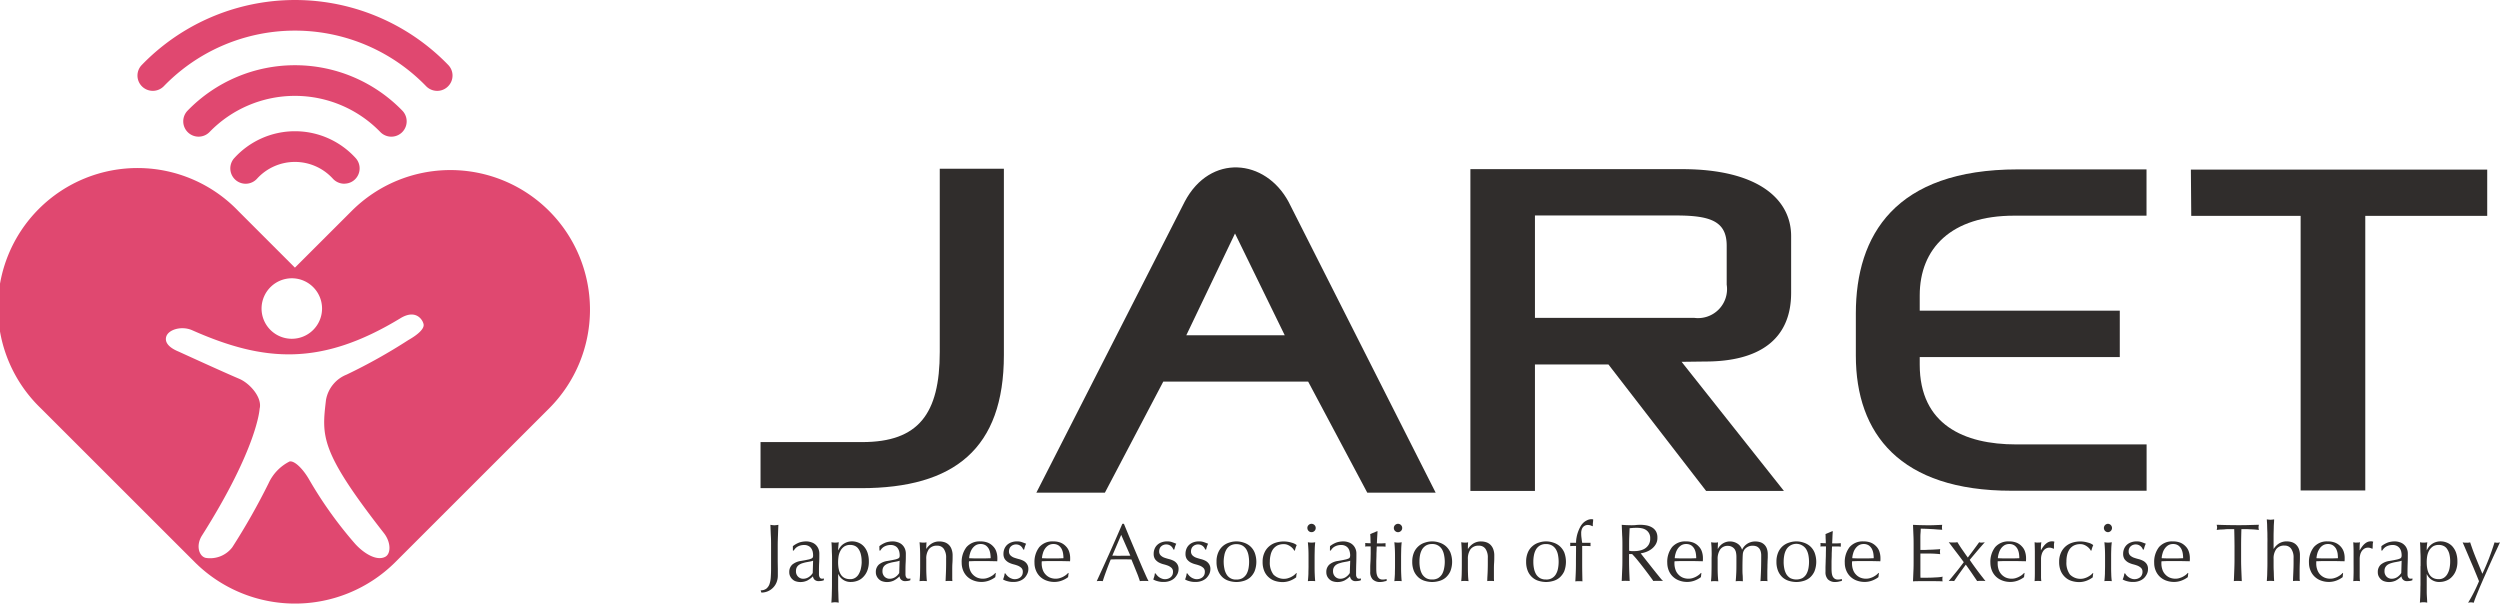<svg id="logo" xmlns="http://www.w3.org/2000/svg" width="191.503" height="46.233" viewBox="0 0 191.503 46.233">
  <g id="グループ_26" data-name="グループ 26">
    <path id="パス_191" data-name="パス 191" d="M352.629,23.323a10.693,10.693,0,0,0-15.122,0l-4.348,4.343-4.343-4.343A10.693,10.693,0,1,0,313.7,38.445l11.83,11.823a10.881,10.881,0,0,0,15.274,0l11.83-11.823A10.7,10.7,0,0,0,352.629,23.323Zm-19.673,5.158a2.317,2.317,0,1,1-2.353,2.28A2.323,2.323,0,0,1,332.956,28.481Zm8.885,4.736a42.331,42.331,0,0,1-4.72,2.641,2.565,2.565,0,0,0-1.583,1.943c-.321,2.767-.5,3.882,4.441,10.205.546.7.543,1.583.094,1.812-.7.361-1.714-.339-2.306-1a31.239,31.239,0,0,1-3.5-4.886c-.435-.773-1.1-1.487-1.512-1.421a3.494,3.494,0,0,0-1.608,1.66,50.536,50.536,0,0,1-2.784,4.912,2.13,2.13,0,0,1-2.039.815c-.52-.124-.763-.951-.293-1.7,4.282-6.764,4.422-9.716,4.422-9.716.227-.852-.74-1.953-1.557-2.3-1.187-.5-4.638-2.081-4.638-2.081-.873-.358-1.058-.78-.962-1.133.15-.56,1.18-.866,1.99-.508,5.483,2.43,9.847,2.793,15.957-.92,1.215-.74,1.74.171,1.775.492S342.609,32.781,341.841,33.217Z" transform="translate(-310.567 -7.164)" fill="#e04870"/>
    <g id="グループ_25" data-name="グループ 25" transform="translate(10.527)">
      <g id="グループ_22" data-name="グループ 22">
        <path id="パス_192" data-name="パス 192" d="M338.023,21.587a1.181,1.181,0,0,1-.845-.356,13.981,13.981,0,0,0-20.094,0,1.178,1.178,0,0,1-1.662.023A1.165,1.165,0,0,1,315.4,19.6a16.331,16.331,0,0,1,23.468,0,1.165,1.165,0,0,1-.026,1.655,1.153,1.153,0,0,1-.815.332Z" transform="translate(-315.063 -14.627)" fill="#e04870"/>
      </g>
      <g id="グループ_23" data-name="グループ 23" transform="translate(3.508 4.994)">
        <path id="パス_193" data-name="パス 193" d="M317.736,22.234a1.174,1.174,0,0,1-.84-1.992,11.461,11.461,0,0,1,16.451,0,1.175,1.175,0,1,1-1.688,1.636,9.109,9.109,0,0,0-13.08,0,1.168,1.168,0,0,1-.843.356Z" transform="translate(-316.562 -16.76)" fill="#e04870"/>
      </g>
      <g id="グループ_24" data-name="グループ 24" transform="translate(7.115 10.053)">
        <path id="パス_194" data-name="パス 194" d="M326.834,22.941a1.19,1.19,0,0,1-.873-.382,3.927,3.927,0,0,0-5.815,0,1.175,1.175,0,1,1-1.737-1.583,6.281,6.281,0,0,1,9.294,0,1.176,1.176,0,0,1-.08,1.66,1.164,1.164,0,0,1-.789.3Z" transform="translate(-318.102 -18.921)" fill="#e04870"/>
      </g>
    </g>
  </g>
  <g id="グループ_46" data-name="グループ 46" transform="translate(58.258 12.823)">
    <g id="グループ_30" data-name="グループ 30" transform="translate(0)">
      <g id="グループ_29" data-name="グループ 29">
        <g id="グループ_27" data-name="グループ 27" transform="translate(109.566 0.167)">
          <path id="パス_195" data-name="パス 195" d="M329.521,39.551l-.028-3.545h22.7v3.545h-9.341V60.584H337.9V39.551Z" transform="translate(-329.493 -36.006)" fill="#302d2c"/>
        </g>
        <path id="パス_196" data-name="パス 196" d="M324.012,50.27V47.035c0-5.979,3-11.032,12.4-11.032h9.866v3.545H336.13c-4.8,0-7.225,2.491-7.225,6.11v1.166H344.23v3.554H328.905v.581c0,4.607,3.409,6.11,7.379,6.11h10v3.549H335.933C327.4,60.618,324.012,56.254,324.012,50.27Z" transform="translate(-240.11 -35.85)" fill="#302d2c"/>
        <path id="パス_197" data-name="パス 197" d="M333.884,50.758l1.817-.023c4.046,0,6.574-1.625,6.574-5.263V41.126c0-2.819-2.528-5.127-8.349-5.127h-16.22V60.647h4.945V50.959h5.628l7.483,9.688h5.96Zm-11.233-3.367V39.548h10.788c2.646,0,3.9.431,3.9,2.318v2.978a2.222,2.222,0,0,1-2.486,2.547Z" transform="translate(-263.33 -35.865)" fill="#302d2c"/>
        <path id="パス_198" data-name="パス 198" d="M313.786,60.462h-7.693v-3.53h7.792c4.3,0,5.937-2.159,5.937-6.9V35.992h4.912V50.268C324.733,57.432,320.936,60.462,313.786,60.462Z" transform="translate(-306.093 -35.891)" fill="#302d2c"/>
        <g id="グループ_28" data-name="グループ 28" transform="translate(21.127)">
          <path id="パス_199" data-name="パス 199" d="M310.605,60.888l11.373-22.307c1.948-3.68,6.167-3.287,7.951.033l11.266,22.274h-5.239l-4.528-8.508h-11.1l-4.472,8.508Zm19.029-12.057-3.811-7.8-3.732,7.8Z" transform="translate(-310.605 -35.97)" fill="#302d2c"/>
        </g>
      </g>
    </g>
    <g id="グループ_31" data-name="グループ 31" transform="translate(0.023 26.945)">
      <path id="パス_200" data-name="パス 200" d="M306.52,46.706a.8.8,0,0,0,.239-.342,2.043,2.043,0,0,0,.1-.524c.014-.2.023-.421.023-.67V43.447c0-.281,0-.548-.019-.815l-.033-.815.159.023a.757.757,0,0,0,.145.009.857.857,0,0,0,.155-.009l.154-.023c-.014.281-.023.553-.033.815s-.019.534-.019.815c0,.187,0,.384,0,.581l0,.595.009.562v.5a1.4,1.4,0,0,1-.089.515,1.206,1.206,0,0,1-.262.417,1.223,1.223,0,0,1-.913.389l-.052-.173A.682.682,0,0,0,306.52,46.706Z" transform="translate(-306.098 -41.383)" fill="#302d2c"/>
      <path id="パス_201" data-name="パス 201" d="M306.839,42.454a1.845,1.845,0,0,1,.52-.29,1.738,1.738,0,0,1,.492-.075,1.171,1.171,0,0,1,.412.07.851.851,0,0,1,.323.187.9.9,0,0,1,.206.295.975.975,0,0,1,.075.379c0,.234,0,.473-.014.712s-.014.482-.014.749l0,.159a.663.663,0,0,0,.028.15.363.363,0,0,0,.075.112.194.194,0,0,0,.14.042l.066,0,.066-.023v.14a.7.7,0,0,1-.173.052,1.684,1.684,0,0,1-.229.019.435.435,0,0,1-.309-.108.4.4,0,0,1-.122-.262,1.813,1.813,0,0,1-.45.332,1.224,1.224,0,0,1-.538.108,1.116,1.116,0,0,1-.3-.047.621.621,0,0,1-.267-.145.719.719,0,0,1-.187-.239.657.657,0,0,1-.075-.323.748.748,0,0,1,.234-.585,1.322,1.322,0,0,1,.651-.276c.225-.037.4-.07.529-.1a1.07,1.07,0,0,0,.281-.084.2.2,0,0,0,.112-.1.451.451,0,0,0,.019-.15,1.289,1.289,0,0,0-.037-.3.8.8,0,0,0-.122-.253.544.544,0,0,0-.211-.169.679.679,0,0,0-.318-.066,1,1,0,0,0-.468.108.758.758,0,0,0-.323.318h-.07Zm1.55,1.114a1.457,1.457,0,0,1-.248.066l-.286.052a2.835,2.835,0,0,0-.285.075.933.933,0,0,0-.248.117.566.566,0,0,0-.178.187.592.592,0,0,0-.066.29.568.568,0,0,0,.169.445.542.542,0,0,0,.379.15.778.778,0,0,0,.435-.131,1,1,0,0,0,.3-.309Z" transform="translate(-304.386 -40.385)" fill="#302d2c"/>
      <path id="パス_202" data-name="パス 202" d="M307.3,43.981c0-.145,0-.3,0-.464s0-.337-.009-.5-.009-.323-.014-.473-.014-.281-.023-.389a1.877,1.877,0,0,0,.281.028,1.764,1.764,0,0,0,.281-.028c-.014.108-.023.211-.033.309s-.014.2-.014.3h.014a1.076,1.076,0,0,1,.126-.215,1,1,0,0,1,.206-.22,1.228,1.228,0,0,1,.309-.173,1.18,1.18,0,0,1,.417-.07,1.246,1.246,0,0,1,.468.094,1.121,1.121,0,0,1,.412.276,1.4,1.4,0,0,1,.29.482,2.053,2.053,0,0,1,.108.693,1.835,1.835,0,0,1-.117.693,1.409,1.409,0,0,1-.314.492,1.139,1.139,0,0,1-.431.286,1.429,1.429,0,0,1-.492.094,1.017,1.017,0,0,1-.983-.6h-.014v.393c0,.136,0,.286,0,.45s0,.332.009.5.009.318.014.464.014.276.019.379a1.849,1.849,0,0,0-.281-.033,2,2,0,0,0-.281.033c.009-.1.014-.229.023-.379s.009-.3.014-.464.009-.328.009-.5,0-.314,0-.45Zm2.266-.351a2.1,2.1,0,0,0-.08-.623,1.189,1.189,0,0,0-.2-.393.669.669,0,0,0-.281-.2.9.9,0,0,0-.309-.056.821.821,0,0,0-.426.1.891.891,0,0,0-.29.286,1.422,1.422,0,0,0-.169.421,3,3,0,0,0-.047.51c0,.871.3,1.306.918,1.306a.7.7,0,0,0,.389-.1.785.785,0,0,0,.276-.29,1.419,1.419,0,0,0,.164-.431A2.386,2.386,0,0,0,309.571,43.629Z" transform="translate(-301.845 -40.385)" fill="#302d2c"/>
      <path id="パス_203" data-name="パス 203" d="M308.254,42.454a1.847,1.847,0,0,1,.52-.29,1.738,1.738,0,0,1,.492-.075,1.172,1.172,0,0,1,.412.07.852.852,0,0,1,.323.187.9.9,0,0,1,.206.295.979.979,0,0,1,.075.379c0,.234,0,.473-.014.712s-.014.482-.014.749l0,.159a.651.651,0,0,0,.028.15.362.362,0,0,0,.075.112.194.194,0,0,0,.14.042l.066,0,.066-.023v.14a.7.7,0,0,1-.173.052,1.686,1.686,0,0,1-.229.019.415.415,0,0,1-.3-.108.379.379,0,0,1-.126-.262,1.814,1.814,0,0,1-.449.332,1.225,1.225,0,0,1-.538.108,1.115,1.115,0,0,1-.3-.047.62.62,0,0,1-.267-.145.722.722,0,0,1-.187-.239.659.659,0,0,1-.075-.323.748.748,0,0,1,.234-.585,1.322,1.322,0,0,1,.651-.276c.225-.037.4-.07.529-.1a1.07,1.07,0,0,0,.281-.084.205.205,0,0,0,.112-.1.451.451,0,0,0,.019-.15,1.289,1.289,0,0,0-.038-.3.79.79,0,0,0-.122-.253.544.544,0,0,0-.211-.169.667.667,0,0,0-.318-.066,1,1,0,0,0-.468.108.757.757,0,0,0-.323.318h-.07Zm1.55,1.114a1.462,1.462,0,0,1-.248.066l-.286.052a2.847,2.847,0,0,0-.286.075.935.935,0,0,0-.248.117.564.564,0,0,0-.178.187.592.592,0,0,0-.065.29.569.569,0,0,0,.168.445.542.542,0,0,0,.379.15.778.778,0,0,0,.436-.131,1.006,1.006,0,0,0,.3-.309Z" transform="translate(-299.175 -40.385)" fill="#302d2c"/>
      <path id="パス_204" data-name="パス 204" d="M310.553,42.66a.584.584,0,0,0-.5-.243.758.758,0,0,0-.642.267,1.248,1.248,0,0,0-.2.759v.538c0,.187,0,.384.009.59s.019.393.038.562q-.147-.014-.281-.014t-.281.014c.019-.169.033-.356.038-.562s.009-.4.009-.59v-.656c0-.187,0-.384-.009-.59s-.019-.4-.038-.581a1.875,1.875,0,0,0,.281.028l.108,0,.145-.023c-.014.164-.019.332-.019.5h.009a1.276,1.276,0,0,1,.421-.417,1.1,1.1,0,0,1,.581-.15,1.334,1.334,0,0,1,.356.051.839.839,0,0,1,.557.506,1.345,1.345,0,0,1,.094.534c0,.183,0,.365-.014.557s-.014.393-.014.6v.407l0,.2.009.183a2.411,2.411,0,0,0-.52,0c.009-.22.019-.44.028-.67s.014-.468.014-.712v-.384A1.158,1.158,0,0,0,310.553,42.66Z" transform="translate(-296.539 -40.385)" fill="#302d2c"/>
      <path id="パス_205" data-name="パス 205" d="M309.384,43.737a1.842,1.842,0,0,1,.365-1.208,1.324,1.324,0,0,1,1.068-.44,1.507,1.507,0,0,1,.576.1,1.151,1.151,0,0,1,.4.281,1.012,1.012,0,0,1,.243.4,1.544,1.544,0,0,1,.08.492l0,.126-.009.122-.67-.014c-.225,0-.445,0-.67,0-.14,0-.276,0-.412,0l-.412.014-.009.094v.08a1.449,1.449,0,0,0,.075.459.972.972,0,0,0,.211.365,1.049,1.049,0,0,0,.337.248,1.122,1.122,0,0,0,.464.089,1.057,1.057,0,0,0,.262-.033,1.644,1.644,0,0,0,.253-.094,2.01,2.01,0,0,0,.239-.14,1.4,1.4,0,0,0,.192-.178l.028.019-.037.309a1.915,1.915,0,0,1-.468.258,1.636,1.636,0,0,1-.581.108,1.7,1.7,0,0,1-.613-.108,1.4,1.4,0,0,1-.487-.3,1.35,1.35,0,0,1-.314-.468A1.584,1.584,0,0,1,309.384,43.737Zm1.447-1.447a.7.7,0,0,0-.393.108.948.948,0,0,0-.262.267,1.255,1.255,0,0,0-.155.351,1.51,1.51,0,0,0-.065.361l.4.014c.141,0,.276,0,.412,0s.276,0,.417,0l.417-.014a2.426,2.426,0,0,0-.028-.356,1.169,1.169,0,0,0-.112-.356.8.8,0,0,0-.234-.267A.69.69,0,0,0,310.831,42.29Z" transform="translate(-293.998 -40.385)" fill="#302d2c"/>
      <path id="パス_206" data-name="パス 206" d="M310.351,44.688a.746.746,0,0,0,.155.14.782.782,0,0,0,.206.108.633.633,0,0,0,.248.047.737.737,0,0,0,.229-.037.664.664,0,0,0,.2-.108.559.559,0,0,0,.136-.173.578.578,0,0,0,.047-.243.4.4,0,0,0-.108-.3.93.93,0,0,0-.272-.173,3.275,3.275,0,0,0-.361-.112,1.709,1.709,0,0,1-.356-.14.924.924,0,0,1-.276-.243.717.717,0,0,1-.108-.412.977.977,0,0,1,.07-.379.878.878,0,0,1,.2-.3.958.958,0,0,1,.328-.2,1.224,1.224,0,0,1,.45-.075,1.034,1.034,0,0,1,.388.066c.108.037.206.08.3.112a1.377,1.377,0,0,0-.094.229,2.1,2.1,0,0,0-.056.215H311.6a.6.6,0,0,0-.192-.272.583.583,0,0,0-.361-.117.526.526,0,0,0-.187.033.5.5,0,0,0-.169.094.434.434,0,0,0-.126.159.564.564,0,0,0-.052.243.417.417,0,0,0,.113.309.8.8,0,0,0,.271.173c.108.037.229.075.356.108a1.641,1.641,0,0,1,.36.131.738.738,0,0,1,.272.239.663.663,0,0,1,.112.412.811.811,0,0,1-.084.356,1.11,1.11,0,0,1-.22.318,1.037,1.037,0,0,1-.361.22,1.308,1.308,0,0,1-.468.08,1.591,1.591,0,0,1-.482-.061,1.222,1.222,0,0,1-.323-.131,1.881,1.881,0,0,0,.075-.22.853.853,0,0,0,.042-.239h.075A.482.482,0,0,0,310.351,44.688Z" transform="translate(-291.505 -40.385)" fill="#302d2c"/>
      <path id="パス_207" data-name="パス 207" d="M310.575,43.737a1.842,1.842,0,0,1,.365-1.208,1.323,1.323,0,0,1,1.068-.44,1.508,1.508,0,0,1,.576.1,1.152,1.152,0,0,1,.4.281,1.012,1.012,0,0,1,.243.4,1.544,1.544,0,0,1,.08.492l0,.126-.009.122-.67-.014c-.225,0-.45,0-.67,0-.14,0-.276,0-.412,0l-.412.014-.009.094v.08a1.45,1.45,0,0,0,.075.459.971.971,0,0,0,.211.365,1,1,0,0,0,.337.248,1.121,1.121,0,0,0,.463.089,1,1,0,0,0,.258-.033,1.533,1.533,0,0,0,.258-.094,1.637,1.637,0,0,0,.234-.14,1.006,1.006,0,0,0,.192-.178l.033.019-.037.309a1.913,1.913,0,0,1-.468.258,1.636,1.636,0,0,1-.581.108,1.7,1.7,0,0,1-.613-.108,1.334,1.334,0,0,1-.8-.768A1.5,1.5,0,0,1,310.575,43.737Zm1.447-1.447a.706.706,0,0,0-.393.108.954.954,0,0,0-.262.267,1.131,1.131,0,0,0-.154.351,1.515,1.515,0,0,0-.066.361l.4.014c.14,0,.276,0,.412,0s.276,0,.417,0l.417-.014a2.427,2.427,0,0,0-.028-.356,1.172,1.172,0,0,0-.112-.356.8.8,0,0,0-.234-.267A.689.689,0,0,0,312.022,42.29Z" transform="translate(-289.612 -40.385)" fill="#302d2c"/>
      <path id="パス_208" data-name="パス 208" d="M315.564,46.193a1.013,1.013,0,0,0-.164-.014h-.337a1.011,1.011,0,0,0-.164.014c-.028-.1-.07-.211-.117-.346s-.108-.281-.168-.426l-.183-.454c-.066-.155-.122-.295-.178-.435l-.407-.009c-.14,0-.276,0-.412,0s-.257,0-.384,0l-.384.009c-.136.328-.253.637-.361.932s-.192.538-.248.73a1.723,1.723,0,0,0-.229-.014,1.8,1.8,0,0,0-.234.014c.337-.73.67-1.461.993-2.182s.646-1.461.969-2.21h.122q.147.365.323.787c.117.286.239.567.36.857l.365.862.337.791c.108.248.206.464.29.656S315.512,46.095,315.564,46.193Zm-2.777-1.953c.108,0,.22,0,.337.009s.229,0,.337,0,.234,0,.351,0,.234,0,.356-.009l-.7-1.592Z" transform="translate(-285.864 -41.445)" fill="#302d2c"/>
      <path id="パス_209" data-name="パス 209" d="M312.808,44.688a.747.747,0,0,0,.155.14.781.781,0,0,0,.206.108.632.632,0,0,0,.248.047.714.714,0,0,0,.229-.037.664.664,0,0,0,.2-.108.561.561,0,0,0,.136-.173.578.578,0,0,0,.047-.243.4.4,0,0,0-.108-.3.928.928,0,0,0-.271-.173,3.286,3.286,0,0,0-.361-.112,1.707,1.707,0,0,1-.356-.14.926.926,0,0,1-.276-.243.717.717,0,0,1-.108-.412.977.977,0,0,1,.07-.379.824.824,0,0,1,.2-.3.893.893,0,0,1,.323-.2,1.223,1.223,0,0,1,.45-.075,1.035,1.035,0,0,1,.389.066c.108.037.206.08.3.112a1.377,1.377,0,0,0-.094.229,2.108,2.108,0,0,0-.056.215h-.075a.593.593,0,0,0-.192-.272.583.583,0,0,0-.361-.117.526.526,0,0,0-.187.033.5.5,0,0,0-.168.094.434.434,0,0,0-.126.159.564.564,0,0,0-.052.243.417.417,0,0,0,.113.309.8.8,0,0,0,.271.173c.108.037.229.075.356.108a1.64,1.64,0,0,1,.361.131.739.739,0,0,1,.272.239.663.663,0,0,1,.112.412.874.874,0,0,1-.08.356,1.229,1.229,0,0,1-.225.318,1.037,1.037,0,0,1-.361.22,1.308,1.308,0,0,1-.468.08,1.59,1.59,0,0,1-.482-.061,1.222,1.222,0,0,1-.323-.131,1.916,1.916,0,0,0,.075-.22.853.853,0,0,0,.042-.239h.075A.482.482,0,0,0,312.808,44.688Z" transform="translate(-282.457 -40.385)" fill="#302d2c"/>
      <path id="パス_210" data-name="パス 210" d="M313.329,44.688a.745.745,0,0,0,.154.14.783.783,0,0,0,.206.108.632.632,0,0,0,.248.047.737.737,0,0,0,.23-.037.663.663,0,0,0,.2-.108.56.56,0,0,0,.136-.173.58.58,0,0,0,.047-.243.4.4,0,0,0-.108-.3.935.935,0,0,0-.272-.173,3.277,3.277,0,0,0-.361-.112,1.7,1.7,0,0,1-.356-.14.925.925,0,0,1-.276-.243.717.717,0,0,1-.108-.412.977.977,0,0,1,.07-.379.827.827,0,0,1,.2-.3.9.9,0,0,1,.323-.2,1.224,1.224,0,0,1,.45-.075,1.036,1.036,0,0,1,.389.066c.108.037.206.08.3.112a1.377,1.377,0,0,0-.094.229,2.148,2.148,0,0,0-.056.215h-.075a.6.6,0,0,0-.192-.272.584.584,0,0,0-.361-.117.527.527,0,0,0-.187.033.5.5,0,0,0-.168.094.432.432,0,0,0-.126.159.565.565,0,0,0-.052.243.418.418,0,0,0,.112.309.8.8,0,0,0,.272.173c.108.037.229.075.356.108a1.644,1.644,0,0,1,.361.131.737.737,0,0,1,.271.239.662.662,0,0,1,.113.412.874.874,0,0,1-.08.356,1.228,1.228,0,0,1-.225.318,1.037,1.037,0,0,1-.361.22,1.307,1.307,0,0,1-.468.08,1.591,1.591,0,0,1-.482-.061,1.222,1.222,0,0,1-.323-.131,1.916,1.916,0,0,0,.075-.22.853.853,0,0,0,.042-.239h.075A.483.483,0,0,0,313.329,44.688Z" transform="translate(-280.539 -40.385)" fill="#302d2c"/>
      <path id="パス_211" data-name="パス 211" d="M313.553,43.653a1.7,1.7,0,0,1,.136-.726,1.341,1.341,0,0,1,.351-.482,1.362,1.362,0,0,1,.492-.267,1.717,1.717,0,0,1,1.091,0,1.4,1.4,0,0,1,.492.267,1.339,1.339,0,0,1,.351.482,2,2,0,0,1,0,1.452,1.381,1.381,0,0,1-.351.482,1.309,1.309,0,0,1-.492.258,1.909,1.909,0,0,1-1.091,0,1.273,1.273,0,0,1-.492-.258,1.383,1.383,0,0,1-.351-.482A1.718,1.718,0,0,1,313.553,43.653Zm.548,0a2.51,2.51,0,0,0,.051.506,1.335,1.335,0,0,0,.159.44.81.81,0,0,0,.763.412.912.912,0,0,0,.468-.108.929.929,0,0,0,.3-.3,1.44,1.44,0,0,0,.159-.44,2.753,2.753,0,0,0,0-1.011,1.4,1.4,0,0,0-.159-.44.887.887,0,0,0-.3-.3.913.913,0,0,0-.468-.112.9.9,0,0,0-.464.112.849.849,0,0,0-.3.3,1.3,1.3,0,0,0-.159.44A2.51,2.51,0,0,0,314.1,43.653Z" transform="translate(-278.646 -40.385)" fill="#302d2c"/>
      <path id="パス_212" data-name="パス 212" d="M314.307,43.653a1.618,1.618,0,0,1,.14-.7,1.363,1.363,0,0,1,.361-.487,1.428,1.428,0,0,1,.51-.281,2.041,2.041,0,0,1,1.208,0,1.023,1.023,0,0,1,.393.187,1.745,1.745,0,0,0-.08.2c-.024.07-.042.145-.061.22h-.051a.734.734,0,0,0-.117-.169,1.144,1.144,0,0,0-.178-.155,1.077,1.077,0,0,0-.229-.122.761.761,0,0,0-.276-.047,1.115,1.115,0,0,0-.487.1.983.983,0,0,0-.332.286,1.207,1.207,0,0,0-.187.431,2.143,2.143,0,0,0-.061.534,1.5,1.5,0,0,0,.276.979,1.132,1.132,0,0,0,1.068.295,1.9,1.9,0,0,0,.258-.094,1.94,1.94,0,0,0,.234-.14,1.393,1.393,0,0,0,.192-.178l.033.019a1.638,1.638,0,0,0-.042.309,1.876,1.876,0,0,1-.464.258,1.635,1.635,0,0,1-.581.108,1.979,1.979,0,0,1-.543-.08,1.262,1.262,0,0,1-.492-.267,1.281,1.281,0,0,1-.356-.478A1.752,1.752,0,0,1,314.307,43.653Z" transform="translate(-275.87 -40.385)" fill="#302d2c"/>
      <path id="パス_213" data-name="パス 213" d="M315.039,42.124a.3.3,0,0,1,.094-.229.317.317,0,0,1,.45,0,.3.3,0,0,1,.094.229.3.3,0,0,1-.094.225.318.318,0,0,1-.543-.225Zm.089,2.262c0-.187,0-.384-.009-.59s-.023-.4-.042-.581a1.872,1.872,0,0,0,.281.028,1.816,1.816,0,0,0,.281-.028c-.019.178-.033.37-.037.581s-.009.4-.009.59v.656c0,.187,0,.384.009.59s.019.393.037.562q-.14-.014-.281-.014t-.281.014q.028-.253.042-.562c0-.206.009-.4.009-.59Z" transform="translate(-273.174 -41.445)" fill="#302d2c"/>
      <path id="パス_214" data-name="パス 214" d="M315.626,42.454a1.846,1.846,0,0,1,.52-.29,1.73,1.73,0,0,1,.487-.075,1.179,1.179,0,0,1,.417.07.856.856,0,0,1,.524.482.9.9,0,0,1,.075.379c0,.234,0,.473-.009.712s-.014.482-.014.749l0,.159a.37.37,0,0,0,.028.15.349.349,0,0,0,.07.112.21.21,0,0,0,.14.042l.066,0,.065-.023v.14a.635.635,0,0,1-.173.052,1.556,1.556,0,0,1-.225.019.4.4,0,0,1-.435-.37,1.8,1.8,0,0,1-.445.332,1.239,1.239,0,0,1-.538.108,1.149,1.149,0,0,1-.309-.047.678.678,0,0,1-.267-.145.786.786,0,0,1-.187-.239.715.715,0,0,1-.07-.323.748.748,0,0,1,.234-.585,1.3,1.3,0,0,1,.651-.276c.225-.037.4-.07.529-.1a1.207,1.207,0,0,0,.281-.084.179.179,0,0,0,.108-.1.436.436,0,0,0,.023-.15,1.083,1.083,0,0,0-.042-.3.7.7,0,0,0-.117-.253.623.623,0,0,0-.211-.169.687.687,0,0,0-.323-.066,1.011,1.011,0,0,0-.468.108.757.757,0,0,0-.323.318h-.066Zm1.55,1.114a1.406,1.406,0,0,1-.253.066l-.286.052c-.094.019-.187.047-.281.075a.97.97,0,0,0-.253.117.6.6,0,0,0-.173.187.544.544,0,0,0-.07.29.571.571,0,0,0,.173.445.539.539,0,0,0,.375.15.757.757,0,0,0,.436-.131,1.006,1.006,0,0,0,.3-.309Z" transform="translate(-272.029 -40.385)" fill="#302d2c"/>
      <path id="パス_215" data-name="パス 215" d="M316.927,41.923c-.009.159-.019.314-.028.468s-.014.3-.024.464l.258,0c.126,0,.262-.009.407-.019l0,.07v.131l0,.066-.168-.014h-.5a1.651,1.651,0,0,0-.014.2c0,.117-.014.258-.014.417s-.009.328-.014.506v.468c0,.117,0,.234.009.346a1,1,0,0,0,.061.3.484.484,0,0,0,.15.215.424.424,0,0,0,.286.08.758.758,0,0,0,.136-.009,1.027,1.027,0,0,0,.15-.033v.15c-.07.014-.15.028-.234.052a1.223,1.223,0,0,1-.248.028.775.775,0,0,1-.585-.2.785.785,0,0,1-.187-.571c0-.112,0-.234,0-.365s.009-.276.019-.435.009-.328.014-.52,0-.4,0-.637h-.3l-.122.014.009-.075,0-.07,0-.066-.009-.061c.187.014.328.019.417.019,0-.084-.009-.187-.009-.314s-.009-.253-.019-.389l.524-.22Z" transform="translate(-269.687 -40.996)" fill="#302d2c"/>
      <path id="パス_216" data-name="パス 216" d="M316.454,42.124a.3.3,0,0,1,.094-.229.317.317,0,0,1,.45,0,.3.3,0,0,1,.094.229.3.3,0,0,1-.094.225.317.317,0,0,1-.45,0A.3.3,0,0,1,316.454,42.124Zm.089,2.262c0-.187,0-.384-.009-.59s-.023-.4-.042-.581a1.871,1.871,0,0,0,.281.028,1.817,1.817,0,0,0,.281-.028c-.019.178-.033.37-.037.581s-.009.4-.009.59v.656c0,.187,0,.384.009.59s.019.393.037.562q-.14-.014-.281-.014t-.281.014q.028-.253.042-.562c0-.206.009-.4.009-.59Z" transform="translate(-267.964 -41.445)" fill="#302d2c"/>
      <path id="パス_217" data-name="パス 217" d="M316.755,43.653a1.779,1.779,0,0,1,.136-.726,1.354,1.354,0,0,1,.356-.482,1.326,1.326,0,0,1,.492-.267,1.692,1.692,0,0,1,.543-.089,1.671,1.671,0,0,1,.543.089,1.363,1.363,0,0,1,.492.267,1.407,1.407,0,0,1,.356.482,2.006,2.006,0,0,1,0,1.452,1.453,1.453,0,0,1-.356.482,1.274,1.274,0,0,1-.492.258,1.953,1.953,0,0,1-.543.08,1.98,1.98,0,0,1-.543-.08,1.242,1.242,0,0,1-.492-.258,1.4,1.4,0,0,1-.356-.482A1.8,1.8,0,0,1,316.755,43.653Zm.552,0a2.513,2.513,0,0,0,.047.506,1.453,1.453,0,0,0,.159.44.945.945,0,0,0,.3.3.882.882,0,0,0,.463.108.894.894,0,0,0,.464-.108.944.944,0,0,0,.3-.3,1.443,1.443,0,0,0,.155-.44,2.511,2.511,0,0,0,0-1.011,1.4,1.4,0,0,0-.155-.44.839.839,0,0,0-.768-.417.883.883,0,0,0-.463.112.9.9,0,0,0-.3.3,1.409,1.409,0,0,0-.159.44A2.513,2.513,0,0,0,317.308,43.653Z" transform="translate(-266.856 -40.385)" fill="#302d2c"/>
      <path id="パス_218" data-name="パス 218" d="M319.415,42.66a.584.584,0,0,0-.5-.243.758.758,0,0,0-.642.267,1.248,1.248,0,0,0-.206.759v.538c0,.187,0,.384.009.59a4.917,4.917,0,0,0,.042.562q-.148-.014-.281-.014c-.094,0-.187,0-.281.014.019-.169.033-.356.037-.562s.009-.4.009-.59v-.656c0-.187,0-.384-.009-.59s-.019-.4-.037-.581a1.874,1.874,0,0,0,.281.028l.108,0,.14-.023c-.014.164-.019.332-.019.5h.014a1.276,1.276,0,0,1,.421-.417,1.092,1.092,0,0,1,.581-.15,1.334,1.334,0,0,1,.356.051.836.836,0,0,1,.323.173.9.9,0,0,1,.234.332,1.345,1.345,0,0,1,.094.534c0,.183,0,.365-.014.557s-.014.393-.014.6v.407l0,.2.009.183a2.334,2.334,0,0,0-.262-.014,2.249,2.249,0,0,0-.257.014c0-.22.019-.44.028-.67s.014-.468.014-.712v-.384A1.159,1.159,0,0,0,319.415,42.66Z" transform="translate(-263.906 -40.385)" fill="#302d2c"/>
      <path id="パス_219" data-name="パス 219" d="M318.618,43.653a1.775,1.775,0,0,1,.136-.726,1.3,1.3,0,0,1,.356-.482,1.325,1.325,0,0,1,.492-.267,1.692,1.692,0,0,1,.543-.089,1.672,1.672,0,0,1,.543.089,1.364,1.364,0,0,1,.492.267,1.407,1.407,0,0,1,.356.482,2.073,2.073,0,0,1,0,1.452,1.453,1.453,0,0,1-.356.482,1.274,1.274,0,0,1-.492.258,1.955,1.955,0,0,1-.543.08,1.98,1.98,0,0,1-.543-.08,1.241,1.241,0,0,1-.492-.258,1.336,1.336,0,0,1-.356-.482A1.791,1.791,0,0,1,318.618,43.653Zm.552,0a2.513,2.513,0,0,0,.047.506,1.45,1.45,0,0,0,.159.44.9.9,0,0,0,.3.3.882.882,0,0,0,.463.108.81.81,0,0,0,.763-.412,1.333,1.333,0,0,0,.159-.44,2.753,2.753,0,0,0,0-1.011,1.3,1.3,0,0,0-.159-.44.847.847,0,0,0-.3-.3.9.9,0,0,0-.464-.112.883.883,0,0,0-.463.112.861.861,0,0,0-.3.3,1.406,1.406,0,0,0-.159.44A2.513,2.513,0,0,0,319.17,43.653Z" transform="translate(-259.995 -40.385)" fill="#302d2c"/>
      <path id="パス_220" data-name="パス 220" d="M320.692,42.17a.469.469,0,0,0-.234.056.448.448,0,0,0-.159.136.541.541,0,0,0-.089.2.8.8,0,0,0-.028.239c0,.075,0,.183.019.328s.033.276.056.407c.108,0,.215,0,.323,0s.211,0,.323,0l-.009.066,0,.061,0,.066.009.061-.323-.014c-.108,0-.215,0-.323,0,0,.454,0,.908,0,1.358s.009.9.019,1.358a.705.705,0,0,0-.136-.014h-.136c-.084,0-.178,0-.272.014.028-.454.047-.9.047-1.353s.009-.9.009-1.363c-.08,0-.154,0-.229,0l-.225.014.009-.061,0-.066,0-.061-.009-.066.229,0,.225,0a2.063,2.063,0,0,1,.037-.4,2.6,2.6,0,0,1,.108-.417,3,3,0,0,1,.173-.393,1.224,1.224,0,0,1,.225-.309,1.033,1.033,0,0,1,.286-.2.756.756,0,0,1,.356-.089.376.376,0,0,1,.126.019c0,.084-.009.169-.019.248s-.009.169-.009.253l-.037.019A.65.65,0,0,0,320.692,42.17Z" transform="translate(-257.341 -41.725)" fill="#302d2c"/>
      <path id="パス_221" data-name="パス 221" d="M320.234,43.447c0-.281,0-.548-.019-.815l-.033-.815c.122.009.239.019.356.023s.239.009.361.009.239,0,.356-.014.234-.019.361-.019a2.489,2.489,0,0,1,.5.051,1.277,1.277,0,0,1,.417.169.836.836,0,0,1,.281.3.949.949,0,0,1,.1.468.936.936,0,0,1-.136.52,1.255,1.255,0,0,1-.328.356,1.619,1.619,0,0,1-.417.22,1.961,1.961,0,0,1-.4.1l.206.262.295.375c.108.136.22.276.337.426l.342.431c.108.131.211.258.3.37s.173.2.234.258a1.324,1.324,0,0,0-.192-.014h-.37a1.1,1.1,0,0,0-.178.014c-.065-.089-.159-.22-.286-.393s-.272-.365-.426-.567-.314-.4-.473-.6-.309-.365-.445-.506h-.234v.459q0,.414.014.815c.009.272.023.534.033.791-.094-.009-.2-.014-.3-.014s-.211,0-.309.014l.033-.791c.014-.267.019-.538.019-.815Zm.515.356a1.111,1.111,0,0,0,.192.028l.23,0a1.774,1.774,0,0,0,.4-.047,1.194,1.194,0,0,0,.384-.15.919.919,0,0,0,.29-.295.863.863,0,0,0,.117-.473.724.724,0,0,0-.323-.656.868.868,0,0,0-.314-.126,1.643,1.643,0,0,0-.332-.037c-.15,0-.272,0-.365.009s-.178.014-.243.023c-.009.229-.019.459-.028.684s-.009.45-.009.679Z" transform="translate(-254.236 -41.383)" fill="#302d2c"/>
      <path id="パス_222" data-name="パス 222" d="M320.927,43.737a1.841,1.841,0,0,1,.365-1.208,1.323,1.323,0,0,1,1.068-.44,1.507,1.507,0,0,1,.576.1,1.151,1.151,0,0,1,.4.281,1.012,1.012,0,0,1,.243.4,1.544,1.544,0,0,1,.079.492l0,.126-.009.122-.67-.014c-.225,0-.449,0-.67,0-.14,0-.276,0-.412,0l-.412.014-.009.094v.08a1.449,1.449,0,0,0,.075.459.973.973,0,0,0,.211.365,1,1,0,0,0,.337.248,1.122,1.122,0,0,0,.464.089,1.057,1.057,0,0,0,.262-.033,1.465,1.465,0,0,0,.487-.234,1.206,1.206,0,0,0,.2-.178l.028.019-.037.309a1.915,1.915,0,0,1-.468.258,1.636,1.636,0,0,1-.581.108,1.7,1.7,0,0,1-.613-.108,1.4,1.4,0,0,1-.487-.3,1.35,1.35,0,0,1-.314-.468A1.584,1.584,0,0,1,320.927,43.737Zm1.447-1.447a.7.7,0,0,0-.393.108.948.948,0,0,0-.262.267,1.256,1.256,0,0,0-.155.351,1.508,1.508,0,0,0-.065.361l.4.014c.14,0,.276,0,.412,0s.276,0,.417,0l.417-.014a2.422,2.422,0,0,0-.028-.356,1.167,1.167,0,0,0-.112-.356.8.8,0,0,0-.234-.267A.69.69,0,0,0,322.374,42.29Z" transform="translate(-251.493 -40.385)" fill="#302d2c"/>
      <path id="パス_223" data-name="パス 223" d="M321.682,42.735c0-.211-.019-.4-.037-.581a1.764,1.764,0,0,0,.281.028l.112,0,.136-.023c-.009.164-.019.332-.019.5h.014a1.031,1.031,0,0,1,.936-.567,1.115,1.115,0,0,1,.3.047,1.072,1.072,0,0,1,.276.131.746.746,0,0,1,.206.2.68.68,0,0,1,.122.248h.014a1.087,1.087,0,0,1,.407-.459,1.117,1.117,0,0,1,.6-.164,1.247,1.247,0,0,1,.384.056.792.792,0,0,1,.3.178.809.809,0,0,1,.2.309,1.262,1.262,0,0,1,.07.449l0,.234-.014.29c0,.112-.009.234-.009.375s-.009.3-.009.487c0,.112,0,.225,0,.328s0,.215.014.337a.636.636,0,0,0-.136-.014h-.272a.669.669,0,0,0-.136.014c.014-.1.023-.318.037-.632s.024-.763.024-1.33a1.166,1.166,0,0,0-.033-.295.7.7,0,0,0-.108-.239.576.576,0,0,0-.2-.164.783.783,0,0,0-.314-.056.74.74,0,0,0-.384.089.779.779,0,0,0-.248.206,1.017,1.017,0,0,0-.075.14.7.7,0,0,0-.047.206c-.009.094-.014.225-.019.4s-.009.4-.009.7c0,.178,0,.346.014.492s.009.314.019.487c-.1-.009-.187-.014-.276-.014s-.178,0-.276.014c.023-.229.037-.464.047-.7s.009-.473.009-.7v-.464c0-.108-.009-.2-.019-.262a1.053,1.053,0,0,0-.033-.159,1.14,1.14,0,0,0-.061-.136.573.573,0,0,0-.215-.206.61.61,0,0,0-.3-.084.7.7,0,0,0-.609.267,1.28,1.28,0,0,0-.2.759v.538c0,.187,0,.384.009.59s.023.393.042.562q-.141-.014-.281-.014t-.281.014c.019-.169.033-.356.037-.562s.009-.4.009-.59v-.656C321.691,43.138,321.691,42.941,321.682,42.735Z" transform="translate(-248.853 -40.385)" fill="#302d2c"/>
      <path id="パス_224" data-name="パス 224" d="M322.713,43.653a1.776,1.776,0,0,1,.136-.726,1.341,1.341,0,0,1,.351-.482,1.4,1.4,0,0,1,.492-.267,1.72,1.72,0,0,1,.548-.089,1.671,1.671,0,0,1,.543.089,1.4,1.4,0,0,1,.492.267,1.34,1.34,0,0,1,.351.482,2.005,2.005,0,0,1,0,1.452,1.382,1.382,0,0,1-.351.482,1.308,1.308,0,0,1-.492.258,1.953,1.953,0,0,1-.543.08,2.013,2.013,0,0,1-.548-.08,1.309,1.309,0,0,1-.492-.258,1.383,1.383,0,0,1-.351-.482A1.792,1.792,0,0,1,322.713,43.653Zm.552,0a2.516,2.516,0,0,0,.047.506,1.449,1.449,0,0,0,.159.44.93.93,0,0,0,.3.3,1.062,1.062,0,0,0,.932,0,.887.887,0,0,0,.3-.3,1.448,1.448,0,0,0,.159-.44,2.753,2.753,0,0,0,0-1.011,1.4,1.4,0,0,0-.159-.44.848.848,0,0,0-.3-.3.89.89,0,0,0-1.232.3,1.4,1.4,0,0,0-.159.44A2.516,2.516,0,0,0,323.266,43.653Z" transform="translate(-244.916 -40.385)" fill="#302d2c"/>
      <path id="パス_225" data-name="パス 225" d="M324.375,41.923c-.014.159-.023.314-.028.468s-.014.3-.023.464l.257,0c.126,0,.262-.009.407-.019l0,.07v.131l0,.066-.168-.014h-.5a1.61,1.61,0,0,0-.014.2c0,.117-.014.258-.014.417s-.009.328-.014.506v.468c0,.117,0,.234.009.346a1.172,1.172,0,0,0,.056.3.492.492,0,0,0,.154.215.425.425,0,0,0,.286.08.786.786,0,0,0,.136-.009,1.19,1.19,0,0,0,.15-.033v.15c-.07.014-.154.028-.239.052a1.145,1.145,0,0,1-.243.028.768.768,0,0,1-.585-.2.785.785,0,0,1-.187-.571c0-.112,0-.234,0-.365l.014-.435c0-.155.014-.328.014-.52s.009-.4.009-.637h-.309l-.117.014.009-.075v-.136l-.009-.061c.187.014.323.019.412.019,0-.084,0-.187-.009-.314s0-.253-.014-.389l.52-.22Z" transform="translate(-242.261 -40.996)" fill="#302d2c"/>
      <path id="パス_226" data-name="パス 226" d="M323.831,43.737a1.842,1.842,0,0,1,.365-1.208,1.317,1.317,0,0,1,1.068-.44,1.507,1.507,0,0,1,.576.1,1.2,1.2,0,0,1,.4.281,1.014,1.014,0,0,1,.243.4,1.546,1.546,0,0,1,.08.492l0,.126-.009.122-.669-.014c-.225,0-.45,0-.674,0-.136,0-.276,0-.407,0l-.412.014-.009.094v.08a1.453,1.453,0,0,0,.075.459.974.974,0,0,0,.211.365,1,1,0,0,0,.337.248,1.122,1.122,0,0,0,.464.089,1,1,0,0,0,.257-.033,1.7,1.7,0,0,0,.258-.094,1.625,1.625,0,0,0,.234-.14,1.013,1.013,0,0,0,.192-.178l.033.019-.037.309a1.913,1.913,0,0,1-.468.258,1.636,1.636,0,0,1-.581.108,1.748,1.748,0,0,1-.618-.108,1.379,1.379,0,0,1-.482-.3,1.35,1.35,0,0,1-.314-.468A1.5,1.5,0,0,1,323.831,43.737Zm1.447-1.447a.706.706,0,0,0-.393.108.95.95,0,0,0-.262.267,1.129,1.129,0,0,0-.154.351,1.512,1.512,0,0,0-.066.361l.4.014c.14,0,.276,0,.407,0s.281,0,.421,0l.417-.014a2.425,2.425,0,0,0-.028-.356,1.172,1.172,0,0,0-.113-.356.8.8,0,0,0-.234-.267A.689.689,0,0,0,325.278,42.29Z" transform="translate(-240.799 -40.385)" fill="#302d2c"/>
      <path id="パス_227" data-name="パス 227" d="M324.98,42.623l-.033-.805c.187.009.375.019.562.023s.37.009.557.009.379,0,.562-.009.37-.014.557-.023a.89.89,0,0,0-.019.192.848.848,0,0,0,.019.187c-.136-.009-.257-.014-.365-.023l-.356-.028c-.122,0-.257-.014-.4-.019s-.323-.014-.524-.014c0,.136-.009.267-.019.384s-.009.262-.009.417,0,.323,0,.473l0,.356c.183,0,.346,0,.492-.009s.281-.009.4-.014.234-.014.337-.019.2-.014.29-.023a1.325,1.325,0,0,0-.019.2,1.26,1.26,0,0,0,.019.187c-.108-.014-.234-.023-.379-.033s-.29-.014-.431-.014-.281,0-.407,0l-.3,0,0,.122,0,.169v.618c0,.239,0,.435,0,.59s0,.272.009.351h.44c.159,0,.314,0,.468-.009s.295-.014.431-.023a3.152,3.152,0,0,0,.356-.047l-.019.1v.094a.539.539,0,0,0,.019.164q-.281-.014-.562-.014h-1.138c-.192,0-.379,0-.571.014l.033-.8c.014-.262.014-.534.014-.81V43.438C324.994,43.162,324.994,42.89,324.98,42.623Z" transform="translate(-236.69 -41.383)" fill="#302d2c"/>
      <path id="パス_228" data-name="パス 228" d="M327,43.274c.15-.2.3-.393.44-.585s.285-.384.426-.585l.108.023.113,0a1.225,1.225,0,0,0,.215-.028c-.2.229-.4.454-.59.679s-.379.45-.567.674c.187.276.384.548.585.819s.412.538.623.805a1.022,1.022,0,0,0-.168-.014h-.3a1.024,1.024,0,0,0-.169.014c-.14-.206-.281-.412-.426-.627s-.295-.421-.445-.632c-.159.211-.309.426-.459.632s-.29.421-.436.627a1.472,1.472,0,0,0-.206-.014,1.493,1.493,0,0,0-.211.014c.2-.234.393-.473.59-.712s.379-.487.567-.735c-.187-.258-.375-.51-.567-.759s-.384-.51-.585-.773l.164.023c.056,0,.108,0,.168,0s.113,0,.164,0l.169-.023c.122.2.248.4.379.585S326.85,43.072,327,43.274Z" transform="translate(-234.543 -40.333)" fill="#302d2c"/>
      <path id="パス_229" data-name="パス 229" d="M326.213,43.737a1.843,1.843,0,0,1,.365-1.208,1.324,1.324,0,0,1,1.068-.44,1.507,1.507,0,0,1,.576.1,1.11,1.11,0,0,1,.4.281,1.011,1.011,0,0,1,.243.4,1.546,1.546,0,0,1,.08.492l0,.126-.009.122-.67-.014c-.225,0-.445,0-.67,0-.14,0-.276,0-.412,0l-.412.014,0,.094v.08a1.447,1.447,0,0,0,.07.459,1.038,1.038,0,0,0,.211.365,1.052,1.052,0,0,0,.337.248,1.121,1.121,0,0,0,.464.089,1.006,1.006,0,0,0,.262-.033,1.649,1.649,0,0,0,.253-.094,1.993,1.993,0,0,0,.239-.14,1.389,1.389,0,0,0,.192-.178l.028.019-.037.309a1.967,1.967,0,0,1-.464.258,1.636,1.636,0,0,1-.581.108,1.709,1.709,0,0,1-.618-.108,1.4,1.4,0,0,1-.487-.3,1.351,1.351,0,0,1-.314-.468A1.588,1.588,0,0,1,326.213,43.737Zm1.447-1.447a.706.706,0,0,0-.393.108.95.95,0,0,0-.262.267,1.251,1.251,0,0,0-.154.351,1.509,1.509,0,0,0-.066.361l.4.014c.14,0,.276,0,.412,0s.276,0,.421,0l.412-.014a2.427,2.427,0,0,0-.028-.356,1.171,1.171,0,0,0-.112-.356.8.8,0,0,0-.234-.267A.689.689,0,0,0,327.66,42.29Z" transform="translate(-232.028 -40.385)" fill="#302d2c"/>
      <path id="パス_230" data-name="パス 230" d="M328.249,42.6a.484.484,0,0,0-.183-.033.533.533,0,0,0-.271.07.612.612,0,0,0-.2.183.832.832,0,0,0-.126.276,1.2,1.2,0,0,0-.047.346v.688c0,.276,0,.492,0,.641a2.445,2.445,0,0,0,.023.361,2.291,2.291,0,0,0-.253-.014,2.4,2.4,0,0,0-.262.014c.009-.145.019-.332.019-.581s0-.543,0-.9v-.2c0-.164,0-.351,0-.567s-.009-.454-.019-.73l.131.023a1.183,1.183,0,0,0,.131,0l.117,0,.136-.023c-.019.15-.028.267-.033.356v.253l.009,0c.248-.45.524-.679.829-.679l.1,0a.824.824,0,0,1,.1.033.831.831,0,0,0-.037.229c0,.1,0,.2,0,.281l-.042.028A.312.312,0,0,0,328.249,42.6Z" transform="translate(-229.358 -40.385)" fill="#302d2c"/>
      <path id="パス_231" data-name="パス 231" d="M327.338,43.653a1.62,1.62,0,0,1,.14-.7,1.421,1.421,0,0,1,.361-.487,1.47,1.47,0,0,1,.51-.281,2.041,2.041,0,0,1,1.208,0,1.023,1.023,0,0,1,.393.187c-.028.066-.056.131-.08.2s-.042.145-.061.22h-.051a.61.61,0,0,0-.117-.169.959.959,0,0,0-.178-.155.977.977,0,0,0-.229-.122.745.745,0,0,0-.276-.047,1.079,1.079,0,0,0-.482.1.956.956,0,0,0-.337.286,1.293,1.293,0,0,0-.187.431,2.149,2.149,0,0,0-.056.534,1.5,1.5,0,0,0,.272.979,1.132,1.132,0,0,0,1.068.295,1.7,1.7,0,0,0,.257-.094,1.932,1.932,0,0,0,.234-.14,1.162,1.162,0,0,0,.192-.178l.033.019a1.643,1.643,0,0,0-.038.309,1.911,1.911,0,0,1-.468.258,1.636,1.636,0,0,1-.581.108,1.98,1.98,0,0,1-.543-.08,1.262,1.262,0,0,1-.492-.267,1.387,1.387,0,0,1-.356-.478A1.754,1.754,0,0,1,327.338,43.653Z" transform="translate(-227.886 -40.385)" fill="#302d2c"/>
      <path id="パス_232" data-name="パス 232" d="M328.07,42.124a.32.32,0,0,1,.318-.323.321.321,0,0,1,0,.641.315.315,0,0,1-.225-.094A.323.323,0,0,1,328.07,42.124Zm.089,2.262c0-.187,0-.384-.009-.59s-.023-.4-.042-.581a1.871,1.871,0,0,0,.281.028,1.924,1.924,0,0,0,.286-.028,5.342,5.342,0,0,0-.042.581c-.009.206-.009.4-.009.59v.656c0,.187,0,.384.009.59a4.9,4.9,0,0,0,.042.562c-.1-.009-.192-.014-.286-.014s-.183,0-.281.014q.028-.253.042-.562c0-.206.009-.4.009-.59Z" transform="translate(-225.19 -41.445)" fill="#302d2c"/>
      <path id="パス_233" data-name="パス 233" d="M328.668,44.688a.924.924,0,0,0,.159.14.783.783,0,0,0,.206.108.633.633,0,0,0,.248.047.759.759,0,0,0,.229-.037.728.728,0,0,0,.2-.108.484.484,0,0,0,.131-.173.516.516,0,0,0,.051-.243.4.4,0,0,0-.108-.3.931.931,0,0,0-.272-.173,3.262,3.262,0,0,0-.361-.112,1.7,1.7,0,0,1-.356-.14.927.927,0,0,1-.276-.243.717.717,0,0,1-.108-.412.98.98,0,0,1,.07-.379.88.88,0,0,1,.2-.3.915.915,0,0,1,.328-.2,1.215,1.215,0,0,1,.445-.075,1.062,1.062,0,0,1,.393.066c.108.037.206.08.3.112a1.366,1.366,0,0,0-.094.229,2.182,2.182,0,0,0-.056.215h-.075a.573.573,0,0,0-.2-.272.56.56,0,0,0-.356-.117.526.526,0,0,0-.187.033.458.458,0,0,0-.169.094.432.432,0,0,0-.126.159.5.5,0,0,0-.051.243.435.435,0,0,0,.108.309.868.868,0,0,0,.276.173c.108.037.225.075.356.108a1.6,1.6,0,0,1,.356.131.753.753,0,0,1,.276.239.664.664,0,0,1,.108.412.8.8,0,0,1-.08.356,1.11,1.11,0,0,1-.22.318,1.037,1.037,0,0,1-.361.22,1.307,1.307,0,0,1-.468.08,1.592,1.592,0,0,1-.482-.061,1.261,1.261,0,0,1-.328-.131,1.248,1.248,0,0,0,.08-.22.853.853,0,0,0,.042-.239h.075A.565.565,0,0,0,328.668,44.688Z" transform="translate(-224.056 -40.385)" fill="#302d2c"/>
      <path id="パス_234" data-name="パス 234" d="M328.893,43.737a1.842,1.842,0,0,1,.365-1.208,1.317,1.317,0,0,1,1.068-.44,1.507,1.507,0,0,1,.576.1,1.194,1.194,0,0,1,.4.281,1.01,1.01,0,0,1,.243.4,1.544,1.544,0,0,1,.08.492l0,.126-.009.122-.67-.014c-.225,0-.45,0-.674,0-.136,0-.276,0-.407,0l-.412.014-.009.094v.08a1.449,1.449,0,0,0,.075.459.973.973,0,0,0,.211.365,1,1,0,0,0,.337.248,1.121,1.121,0,0,0,.463.089,1,1,0,0,0,.257-.033,1.685,1.685,0,0,0,.258-.094,1.633,1.633,0,0,0,.234-.14,1.006,1.006,0,0,0,.192-.178l.033.019-.038.309a1.912,1.912,0,0,1-.468.258,1.638,1.638,0,0,1-.581.108,1.747,1.747,0,0,1-.618-.108,1.375,1.375,0,0,1-.482-.3,1.353,1.353,0,0,1-.314-.468A1.5,1.5,0,0,1,328.893,43.737Zm1.447-1.447a.705.705,0,0,0-.393.108.947.947,0,0,0-.262.267,1.13,1.13,0,0,0-.155.351,1.5,1.5,0,0,0-.065.361l.4.014c.14,0,.276,0,.407,0s.281,0,.421,0l.417-.014a2.426,2.426,0,0,0-.028-.356,1.172,1.172,0,0,0-.112-.356.8.8,0,0,0-.234-.267A.689.689,0,0,0,330.34,42.29Z" transform="translate(-222.16 -40.385)" fill="#302d2c"/>
      <path id="パス_235" data-name="パス 235" d="M331.259,42.146c-.112,0-.225,0-.342,0s-.239,0-.36.014-.234.014-.347.019-.206.019-.295.033a.851.851,0,0,0,.033-.2,1.111,1.111,0,0,0-.033-.2c.276.009.548.019.81.023s.534.009.81.009.543,0,.81-.009.529-.014.805-.023a1.055,1.055,0,0,0-.028.2.825.825,0,0,0,.028.2c-.089-.014-.187-.023-.3-.033s-.22-.014-.342-.019-.239-.014-.356-.014-.234,0-.342,0c-.014.431-.023.866-.023,1.3v1.077c0,.276.009.548.019.815l.033.791c-.094-.009-.2-.014-.3-.014s-.215,0-.309.014c.014-.258.023-.52.033-.791s.019-.538.019-.815V43.447C331.278,43.012,331.273,42.577,331.259,42.146Z" transform="translate(-218.396 -41.383)" fill="#302d2c"/>
      <path id="パス_236" data-name="パス 236" d="M330.782,43.073c0-.169,0-.337-.009-.5s-.009-.318-.014-.468l-.024-.379a1.874,1.874,0,0,0,.281.028,1.765,1.765,0,0,0,.281-.028c0,.1-.009.229-.019.375s-.009.3-.014.464-.009.323-.009.487,0,.314,0,.449v.478h.014a1.311,1.311,0,0,1,.417-.417,1.121,1.121,0,0,1,.585-.15,1.363,1.363,0,0,1,.356.051.836.836,0,0,1,.323.173.9.9,0,0,1,.234.332,1.351,1.351,0,0,1,.089.534c0,.183,0,.365-.009.557s-.014.393-.014.6v.609l.014.183a2.415,2.415,0,0,0-.267-.014,2.226,2.226,0,0,0-.253.014c0-.22.014-.44.023-.67s.019-.468.019-.712v-.384a1.158,1.158,0,0,0-.183-.707.59.59,0,0,0-.5-.243.746.746,0,0,0-.641.267,1.217,1.217,0,0,0-.206.759c0,.122,0,.258,0,.412s0,.309.009.464.009.309.014.459.014.262.019.356q-.141-.014-.281-.014t-.281.014c.009-.1.014-.22.024-.365s.009-.3.014-.464.009-.328.009-.492,0-.323,0-.468V43.536C330.787,43.391,330.787,43.237,330.782,43.073Z" transform="translate(-215.377 -41.71)" fill="#302d2c"/>
      <path id="パス_237" data-name="パス 237" d="M331.425,43.737a1.843,1.843,0,0,1,.37-1.208,1.317,1.317,0,0,1,1.068-.44,1.5,1.5,0,0,1,.571.1,1.172,1.172,0,0,1,.407.281,1.136,1.136,0,0,1,.243.4,1.545,1.545,0,0,1,.075.492v.126l-.009.122-.674-.014c-.22,0-.445,0-.67,0-.14,0-.276,0-.412,0l-.412.014,0,.094v.08a1.332,1.332,0,0,0,.075.459,1.032,1.032,0,0,0,.206.365,1.021,1.021,0,0,0,.342.248,1.107,1.107,0,0,0,.464.089,1,1,0,0,0,.257-.033,1.7,1.7,0,0,0,.258-.094,1.939,1.939,0,0,0,.234-.14,1.179,1.179,0,0,0,.192-.178l.028.019-.033.309a1.912,1.912,0,0,1-.468.258,1.636,1.636,0,0,1-.581.108,1.749,1.749,0,0,1-.618-.108,1.378,1.378,0,0,1-.482-.3,1.288,1.288,0,0,1-.314-.468A1.5,1.5,0,0,1,331.425,43.737Zm1.452-1.447a.706.706,0,0,0-.393.108.84.84,0,0,0-.262.267,1.258,1.258,0,0,0-.159.351,2.17,2.17,0,0,0-.066.361l.407.014c.14,0,.276,0,.407,0s.281,0,.421,0l.412-.014a3.252,3.252,0,0,0-.023-.356,1.312,1.312,0,0,0-.112-.356.812.812,0,0,0-.239-.267A.673.673,0,0,0,332.877,42.29Z" transform="translate(-212.836 -40.385)" fill="#302d2c"/>
      <path id="パス_238" data-name="パス 238" d="M333.466,42.6a.509.509,0,0,0-.187-.033.546.546,0,0,0-.271.07.664.664,0,0,0-.2.183.831.831,0,0,0-.126.276,1.376,1.376,0,0,0-.042.346v1.33a3.275,3.275,0,0,0,.023.361,2.27,2.27,0,0,0-.248-.014,2.422,2.422,0,0,0-.267.014c.014-.145.019-.332.024-.581s0-.543,0-.9v-.2c0-.164,0-.351,0-.567s-.009-.454-.024-.73l.131.023a1.269,1.269,0,0,0,.136,0l.117,0,.131-.023a3.013,3.013,0,0,0-.028.356l0,.253.014,0c.248-.45.524-.679.829-.679l.1,0c.023,0,.061.019.1.033a.685.685,0,0,0-.038.229c0,.1-.009.2-.009.281l-.042.028A.259.259,0,0,0,333.466,42.6Z" transform="translate(-210.166 -40.385)" fill="#302d2c"/>
      <path id="パス_239" data-name="パス 239" d="M332.827,42.454a1.847,1.847,0,0,1,.52-.29,1.737,1.737,0,0,1,.492-.075,1.172,1.172,0,0,1,.412.07.83.83,0,0,1,.318.187.78.78,0,0,1,.206.295.9.9,0,0,1,.075.379c0,.234,0,.473-.009.712s-.014.482-.014.749l0,.159a.476.476,0,0,0,.028.15.3.3,0,0,0,.075.112.189.189,0,0,0,.136.042l.066,0,.07-.023v.14a.694.694,0,0,1-.173.052,1.685,1.685,0,0,1-.229.019.4.4,0,0,1-.436-.37,1.8,1.8,0,0,1-.445.332,1.239,1.239,0,0,1-.538.108,1.115,1.115,0,0,1-.3-.047.665.665,0,0,1-.272-.145.865.865,0,0,1-.187-.239.713.713,0,0,1-.07-.323.748.748,0,0,1,.234-.585,1.322,1.322,0,0,1,.651-.276c.225-.037.4-.07.529-.1a1.2,1.2,0,0,0,.281-.084.18.18,0,0,0,.108-.1.439.439,0,0,0,.023-.15,1.293,1.293,0,0,0-.038-.3.792.792,0,0,0-.122-.253.622.622,0,0,0-.211-.169.687.687,0,0,0-.323-.066,1.025,1.025,0,0,0-.468.108.814.814,0,0,0-.323.318h-.066Zm1.55,1.114a1.464,1.464,0,0,1-.248.066l-.286.052a2.839,2.839,0,0,0-.286.075,1.043,1.043,0,0,0-.253.117.6.6,0,0,0-.173.187.545.545,0,0,0-.065.29.569.569,0,0,0,.168.445.539.539,0,0,0,.375.15.781.781,0,0,0,.44-.131,1.12,1.12,0,0,0,.3-.309Z" transform="translate(-208.69 -40.385)" fill="#302d2c"/>
      <path id="パス_240" data-name="パス 240" d="M333.288,43.981v-.464c0-.169,0-.337-.009-.5s-.009-.323-.014-.473-.014-.281-.023-.389a1.418,1.418,0,0,0,.562,0c-.014.108-.028.211-.037.309s-.009.2-.009.3h.009a1.793,1.793,0,0,1,.126-.215,1.159,1.159,0,0,1,.211-.22,1.085,1.085,0,0,1,.309-.173,1.18,1.18,0,0,1,.417-.07,1.265,1.265,0,0,1,.468.094,1.161,1.161,0,0,1,.412.276,1.468,1.468,0,0,1,.29.482,2.048,2.048,0,0,1,.108.693,1.836,1.836,0,0,1-.117.693,1.41,1.41,0,0,1-.314.492,1.155,1.155,0,0,1-.435.286,1.382,1.382,0,0,1-.487.094,1.019,1.019,0,0,1-.988-.6h-.009v.393c0,.136,0,.286,0,.45s0,.332,0,.5.009.318.019.464.014.276.019.379a1.22,1.22,0,0,0-.562,0c.009-.1.014-.229.023-.379s.009-.3.014-.464,0-.328.009-.5V43.981Zm2.266-.351a2.282,2.282,0,0,0-.075-.623,1.284,1.284,0,0,0-.2-.393.67.67,0,0,0-.281-.2.9.9,0,0,0-.309-.056.851.851,0,0,0-.431.1.993.993,0,0,0-.29.286,1.416,1.416,0,0,0-.164.421,2.594,2.594,0,0,0-.047.51q0,1.306.913,1.306a.715.715,0,0,0,.393-.1.825.825,0,0,0,.276-.29,1.422,1.422,0,0,0,.164-.431A2.7,2.7,0,0,0,335.554,43.629Z" transform="translate(-206.149 -40.385)" fill="#302d2c"/>
      <path id="パス_241" data-name="パス 241" d="M335.194,45.086l-.178-.44c-.075-.178-.15-.365-.234-.567s-.173-.4-.257-.6l-.248-.585c-.08-.183-.145-.342-.206-.482l-.131-.3.15.023c.047,0,.094,0,.14,0a1.315,1.315,0,0,0,.136,0l.15-.023c.131.4.276.8.435,1.189s.328.8.5,1.217q.26-.548.506-1.18c.159-.417.3-.824.426-1.227a1,1,0,0,0,.211.028.965.965,0,0,0,.206-.028c-.028.056-.075.155-.14.3s-.14.3-.234.5-.187.407-.295.646-.216.478-.323.726-.225.5-.328.74-.211.478-.3.7-.173.417-.243.595-.117.318-.15.421a.724.724,0,0,0-.431,0A12.157,12.157,0,0,0,335.194,45.086Z" transform="translate(-203.579 -40.333)" fill="#302d2c"/>
    </g>
  </g>
</svg>
